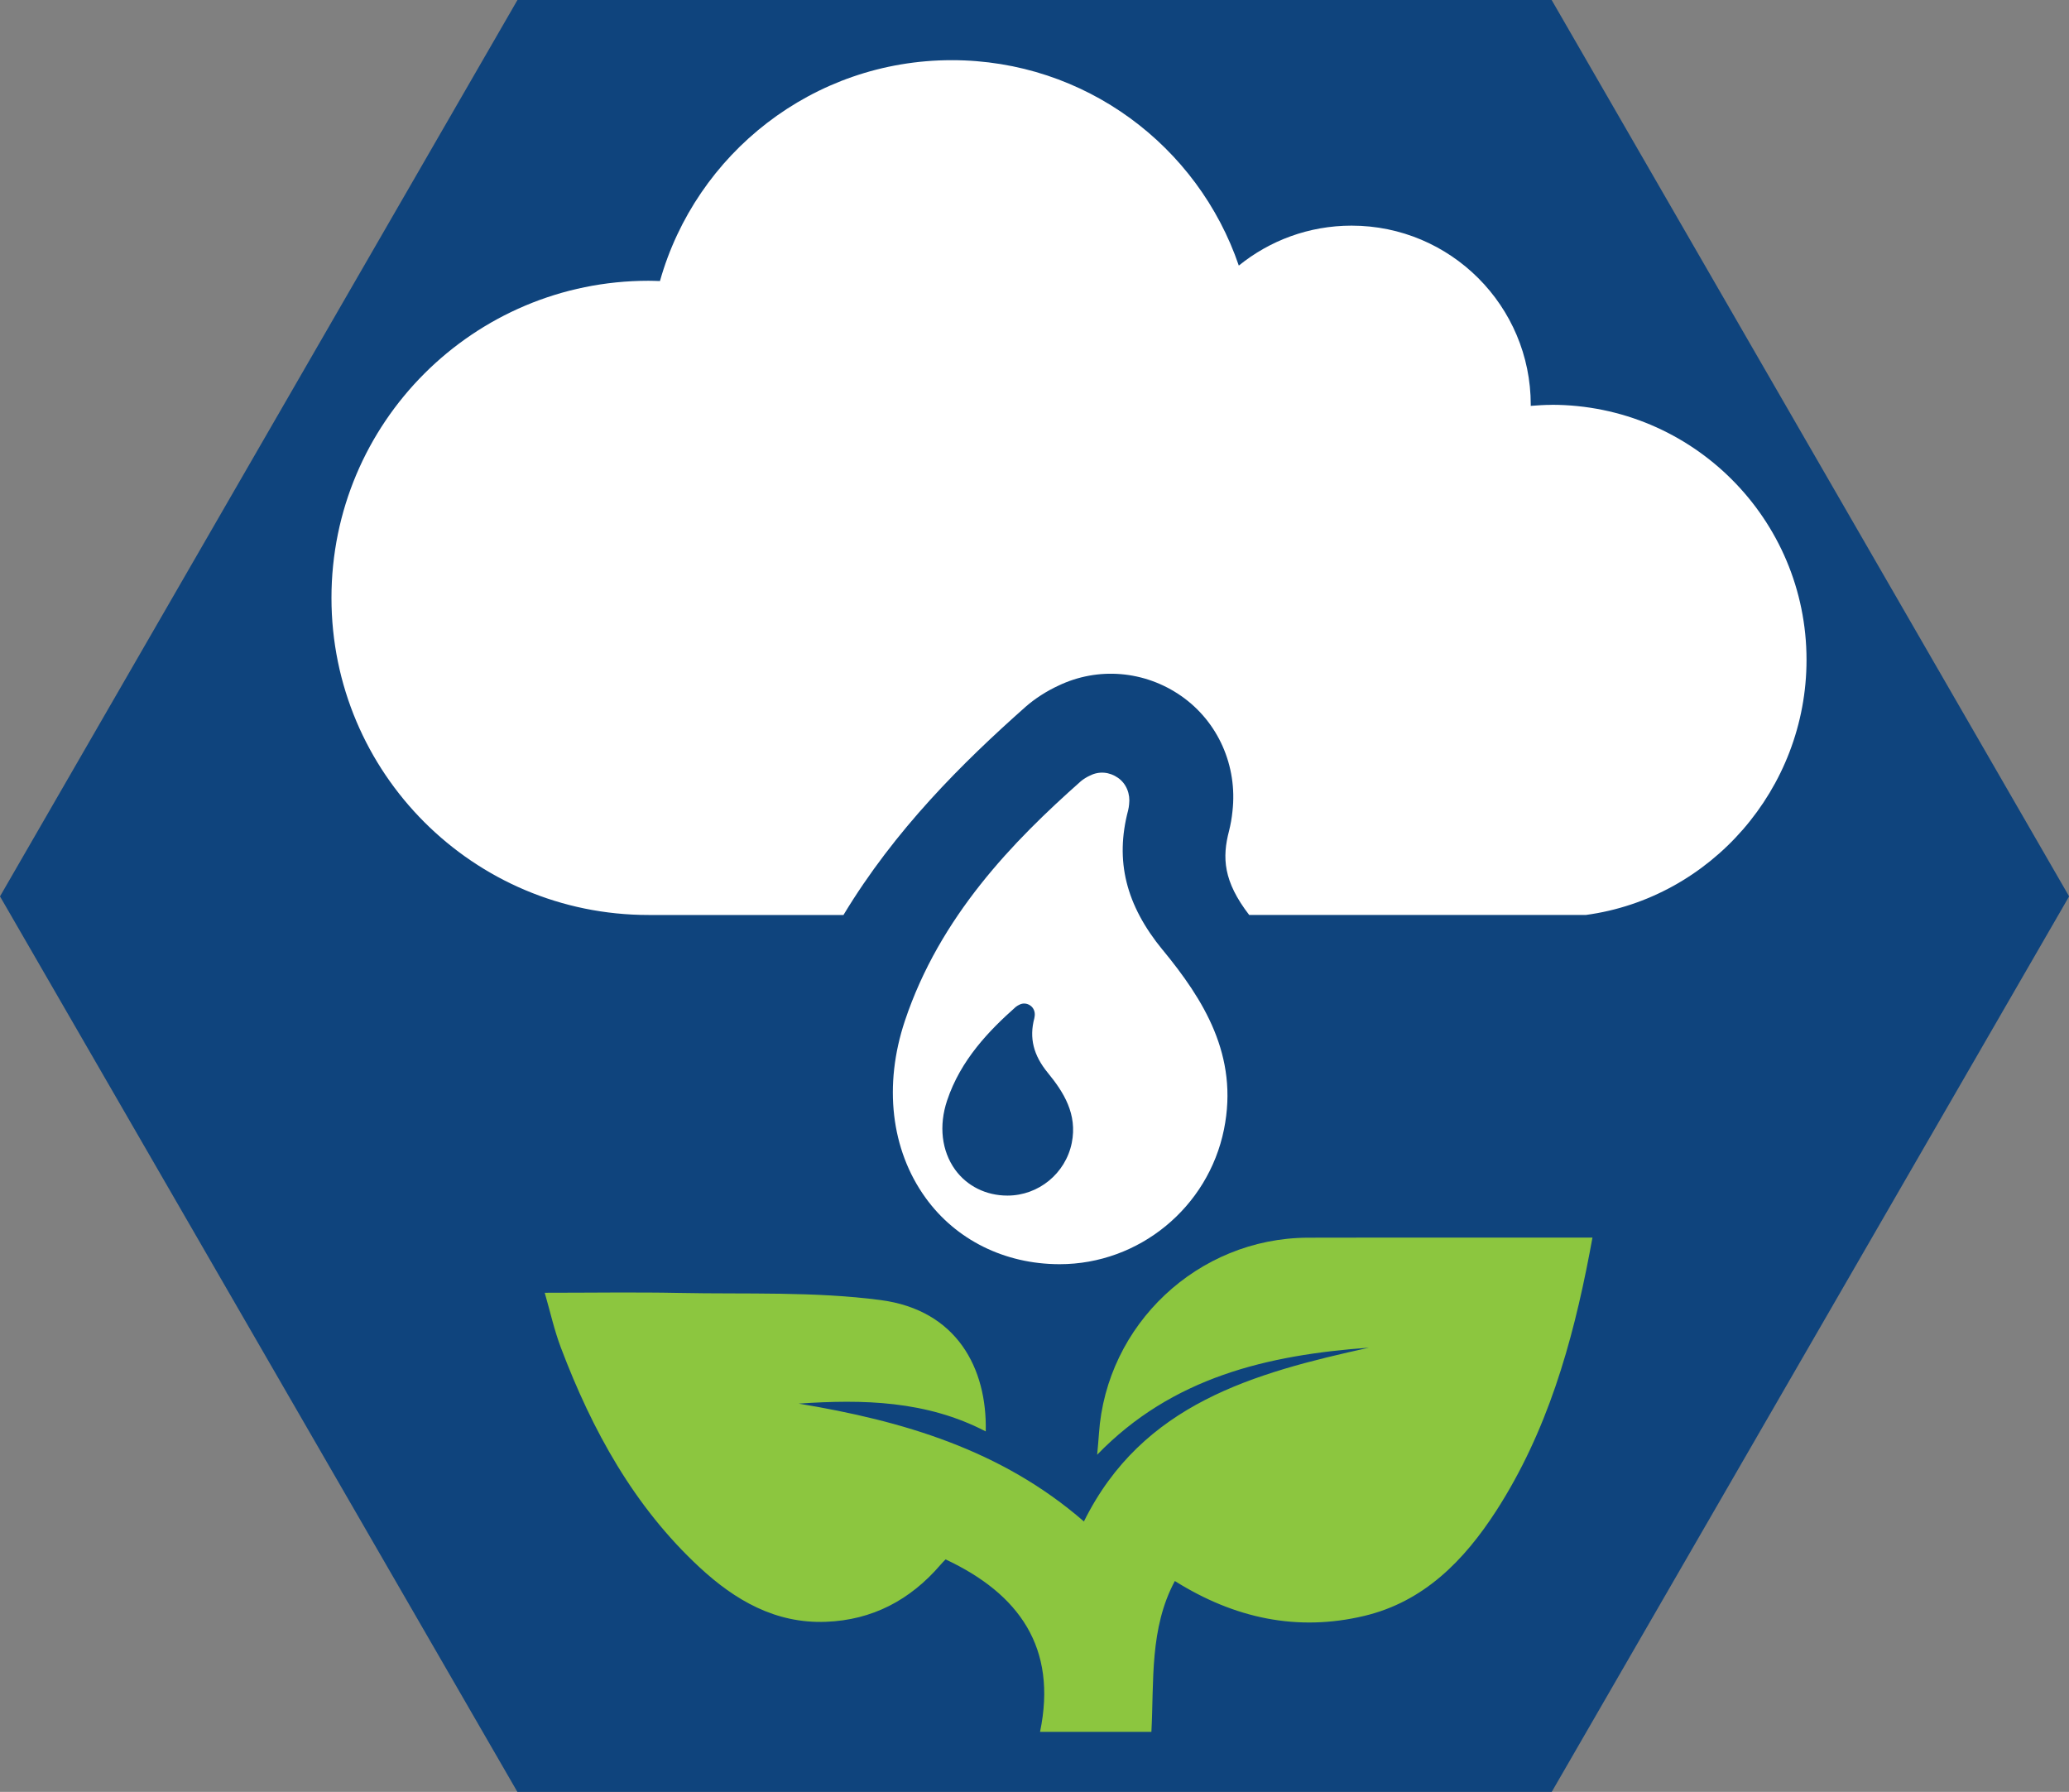 <?xml version="1.0" encoding="UTF-8" standalone="no"?>
<!-- Generator: Adobe Illustrator 26.3.1, SVG Export Plug-In . SVG Version: 6.00 Build 0)  -->

<svg
   version="1.1"
   id="Ebene_1"
   x="0px"
   y="0px"
   viewBox="0 0 323.456 280.1"
   xml:space="preserve"
   sodipodi:docname="favicon.svg"
   inkscape:version="1.2.1 (9c6d41e410, 2022-07-14, custom)"
   width="323.456"
   height="280.1"
   xmlns:inkscape="http://www.inkscape.org/namespaces/inkscape"
   xmlns:sodipodi="http://sodipodi.sourceforge.net/DTD/sodipodi-0.dtd"
   xmlns="http://www.w3.org/2000/svg"
   xmlns:svg="http://www.w3.org/2000/svg"><rect x="0" y="0" width="323.456" height="280.1" fill="#808080" stroke="none"/><defs
   id="defs13276"><g
     id="g44"><g
       id="glyph-0-0" /><g
       id="glyph-0-1"><path
         d="M 4.859,0 H 2.312 v -23.594 h 2.547 z m 0,0"
         id="path3" /></g><g
       id="glyph-0-2"><path
         d="m 8.094,-14.844 c -0.199,-0.039 -0.383,-0.066 -0.547,-0.078 -0.168,-0.02 -0.355,-0.031 -0.562,-0.031 -0.68,0 -1.234,0.219 -1.672,0.656 -0.43,0.43 -0.758,1.012 -0.984,1.75 V 0 H 1.844 V -17.531 H 4.25 L 4.297,-15.75 c 0.301,-0.645 0.68,-1.156 1.141,-1.531 0.469,-0.383 1.023,-0.578 1.672,-0.578 0.07,0 0.156,0.012 0.25,0.031 0.102,0.012 0.203,0.027 0.297,0.047 0.094,0.023 0.176,0.047 0.25,0.078 0.082,0.031 0.141,0.059 0.172,0.078 z m 0,0"
         id="path6" /></g><g
       id="glyph-0-3"><path
         d="m 4.516,0 h -2.469 v -17.531 h 2.469 z M 1.906,-22.188 c 0,-0.477 0.113,-0.883 0.344,-1.219 0.227,-0.344 0.578,-0.516 1.047,-0.516 0.469,0 0.82,0.172 1.062,0.516 0.238,0.344 0.359,0.75 0.359,1.219 0,0.492 -0.121,0.898 -0.359,1.219 -0.23,0.324 -0.586,0.484 -1.062,0.484 -0.469,0 -0.82,-0.16 -1.047,-0.484 -0.23,-0.32 -0.344,-0.727 -0.344,-1.219 z m 0,0"
         id="path9" /></g><g
       id="glyph-0-4"><path
         d="m 1.359,-9.562 c 0,-1.438 0.113,-2.676 0.344,-3.719 0.238,-1.051 0.578,-1.914 1.016,-2.594 0.438,-0.676 0.969,-1.176 1.594,-1.5 0.625,-0.32 1.32,-0.484 2.094,-0.484 0.812,0 1.5,0.199 2.062,0.594 0.57,0.387 1.055,0.949 1.453,1.688 l 0.125,-1.953 H 12.281 V 0.141 C 12.281,1.305 12.145,2.312 11.875,3.156 11.613,4.008 11.238,4.711 10.75,5.266 10.27,5.816 9.695,6.227 9.031,6.5 8.363,6.77 7.629,6.906 6.828,6.906 6.535,6.906 6.18,6.859 5.766,6.766 5.359,6.672 4.938,6.531 4.5,6.344 4.07,6.164 3.656,5.938 3.25,5.656 2.844,5.383 2.5,5.062 2.219,4.688 L 3.234,2.703 C 3.773,3.316 4.344,3.758 4.938,4.031 5.531,4.312 6.094,4.453 6.625,4.453 c 0.488,0 0.926,-0.074 1.312,-0.219 0.395,-0.148 0.727,-0.387 1,-0.719 0.281,-0.324 0.492,-0.75 0.641,-1.281 0.145,-0.531 0.219,-1.18 0.219,-1.938 v -2.031 C 9.41,-1.066 8.938,-0.555 8.375,-0.203 7.82,0.148 7.16,0.328 6.391,0.328 5.629,0.328 4.938,0.156 4.312,-0.188 3.695,-0.531 3.164,-1.039 2.719,-1.719 2.281,-2.395 1.941,-3.25 1.703,-4.281 1.473,-5.312 1.359,-6.523 1.359,-7.922 Z m 2.469,1.641 c 0,1.969 0.25,3.418 0.75,4.344 0.5,0.918 1.316,1.375 2.453,1.375 0.695,0 1.266,-0.203 1.703,-0.609 0.438,-0.414 0.789,-0.941 1.062,-1.578 v -8.766 c -0.273,-0.625 -0.633,-1.141 -1.078,-1.547 -0.438,-0.406 -0.992,-0.609 -1.656,-0.609 -1.148,0 -1.977,0.469 -2.484,1.406 -0.5,0.938 -0.75,2.387 -0.75,4.344 z m 0,0"
         id="path12" /></g><g
       id="glyph-0-5"><path
         d="M 9.641,0 C 9.555,-0.219 9.488,-0.492 9.438,-0.828 9.383,-1.172 9.344,-1.531 9.312,-1.906 9.133,-1.602 8.93,-1.316 8.703,-1.047 8.473,-0.773 8.219,-0.535 7.938,-0.328 7.656,-0.129 7.348,0.023 7.016,0.141 c -0.336,0.125 -0.688,0.188 -1.062,0.188 C 5.297,0.328 4.695,0.219 4.156,0 3.625,-0.219 3.164,-0.539 2.781,-0.969 2.395,-1.406 2.098,-1.938 1.891,-2.562 1.691,-3.195 1.594,-3.938 1.594,-4.781 c 0,-0.844 0.125,-1.617 0.375,-2.328 0.25,-0.719 0.617,-1.332 1.109,-1.844 0.5,-0.52 1.117,-0.926 1.859,-1.219 0.75,-0.301 1.617,-0.453 2.609,-0.453 h 1.719 V -12.5 c 0,-1.039 -0.203,-1.781 -0.609,-2.219 -0.398,-0.445 -1,-0.672 -1.812,-0.672 -0.406,0 -0.766,0.074 -1.078,0.219 -0.312,0.148 -0.578,0.344 -0.797,0.594 -0.211,0.242 -0.371,0.527 -0.484,0.859 -0.105,0.336 -0.156,0.684 -0.156,1.047 H 1.844 c 0,-0.625 0.117,-1.242 0.359,-1.859 0.238,-0.625 0.578,-1.18 1.016,-1.672 0.445,-0.5 0.988,-0.898 1.625,-1.203 0.633,-0.301 1.344,-0.453 2.125,-0.453 0.695,0 1.336,0.102 1.922,0.297 0.582,0.188 1.082,0.5 1.5,0.938 0.426,0.43 0.754,0.984 0.984,1.672 0.238,0.68 0.359,1.508 0.359,2.484 v 8.641 c 0,0.293 0.008,0.602 0.031,0.922 0.02,0.324 0.051,0.648 0.094,0.969 0.039,0.312 0.086,0.617 0.141,0.906 0.062,0.281 0.129,0.539 0.203,0.766 V 0 Z m -3.312,-2.281 c 0.352,0 0.68,-0.055 0.984,-0.172 0.312,-0.125 0.594,-0.281 0.844,-0.469 0.25,-0.188 0.469,-0.398 0.656,-0.641 0.195,-0.25 0.348,-0.504 0.453,-0.766 V -8.5 H 7.969 C 7.375,-8.5 6.836,-8.422 6.359,-8.266 5.879,-8.117 5.469,-7.898 5.125,-7.609 4.781,-7.328 4.516,-6.977 4.328,-6.562 4.148,-6.145 4.062,-5.664 4.062,-5.125 c 0,0.531 0.047,0.98 0.141,1.344 0.094,0.367 0.234,0.656 0.422,0.875 0.188,0.219 0.422,0.383 0.703,0.484 0.289,0.094 0.625,0.141 1,0.141 z m 0,0"
         id="path15" /></g><g
       id="glyph-0-6"><path
         d="m 5.094,-21.781 v 4.25 H 7.375 v 2.312 H 5.094 v 10.875 c 0,0.461 0.035,0.828 0.109,1.109 0.07,0.273 0.164,0.484 0.281,0.641 0.125,0.148 0.266,0.246 0.422,0.297 0.156,0.043 0.316,0.062 0.484,0.062 0.164,0 0.352,-0.02 0.562,-0.062 0.207,-0.051 0.352,-0.098 0.438,-0.141 L 7.359,0 C 7.191,0.062 6.969,0.129 6.688,0.203 6.414,0.285 6.066,0.328 5.641,0.328 5.234,0.328 4.848,0.25 4.484,0.094 4.117,-0.062 3.801,-0.32 3.531,-0.688 3.258,-1.062 3.039,-1.547 2.875,-2.141 2.707,-2.742 2.625,-3.484 2.625,-4.359 V -15.219 H 0.328 v -2.312 H 2.625 v -4.25 z m 0,0"
         id="path18" /></g><g
       id="glyph-0-7"><path
         d="m 1.328,-9.578 c 0,-1.375 0.148,-2.578 0.453,-3.609 0.301,-1.031 0.711,-1.891 1.234,-2.578 0.531,-0.688 1.148,-1.207 1.859,-1.562 0.707,-0.352 1.469,-0.531 2.281,-0.531 0.82,0 1.594,0.18 2.312,0.531 0.719,0.355 1.336,0.875 1.859,1.562 0.531,0.688 0.945,1.547 1.25,2.578 0.301,1.031 0.453,2.234 0.453,3.609 v 1.656 c 0,1.367 -0.152,2.562 -0.453,3.594 -0.305,1.031 -0.719,1.891 -1.25,2.578 -0.523,0.688 -1.137,1.211 -1.844,1.562 C 8.773,0.156 8.008,0.328 7.188,0.328 6.363,0.328 5.594,0.156 4.875,-0.188 4.164,-0.539 3.547,-1.062 3.016,-1.75 2.492,-2.438 2.082,-3.297 1.781,-4.328 1.477,-5.359 1.328,-6.555 1.328,-7.922 Z m 2.469,1.656 c 0,0.969 0.086,1.82 0.266,2.547 0.176,0.719 0.414,1.32 0.719,1.797 0.301,0.48 0.656,0.844 1.062,1.094 C 6.25,-2.242 6.695,-2.125 7.188,-2.125 c 2.25,0 3.375,-1.93 3.375,-5.797 v -1.656 c 0,-0.957 -0.09,-1.797 -0.266,-2.516 -0.168,-0.727 -0.406,-1.336 -0.719,-1.828 -0.305,-0.488 -0.664,-0.852 -1.078,-1.094 -0.406,-0.25 -0.855,-0.375 -1.344,-0.375 -0.469,0 -0.914,0.125 -1.328,0.375 -0.406,0.242 -0.762,0.605 -1.062,1.094 -0.293,0.492 -0.527,1.102 -0.703,1.828 -0.18,0.719 -0.266,1.559 -0.266,2.516 z m 0,0"
         id="path21" /></g><g
       id="glyph-0-8"><path
         d="m 4.188,-17.531 0.062,1.891 c 0.457,-0.695 0.992,-1.238 1.609,-1.625 0.625,-0.395 1.312,-0.594 2.062,-0.594 0.625,0 1.188,0.121 1.688,0.359 0.5,0.23 0.926,0.602 1.281,1.109 0.352,0.512 0.625,1.172 0.812,1.984 C 11.898,-13.602 12,-12.629 12,-11.484 V 0 H 9.531 v -11.516 c 0,-1.375 -0.199,-2.348 -0.594,-2.922 -0.398,-0.582 -0.992,-0.875 -1.781,-0.875 -0.617,0 -1.168,0.242 -1.656,0.719 -0.492,0.469 -0.883,1.09 -1.172,1.859 V 0 H 1.844 v -17.531 z m 0,0"
         id="path24" /></g><g
       id="glyph-0-9" /><g
       id="glyph-1-0" /><g
       id="glyph-1-1"><path
         d="m 20.047,-10.203 c -0.137,3.492 -0.984,6.137 -2.547,7.938 -1.562,1.793 -3.766,2.688 -6.609,2.688 -1.461,0 -2.766,-0.281 -3.922,-0.844 -1.148,-0.562 -2.117,-1.395 -2.906,-2.5 -0.781,-1.102 -1.383,-2.473 -1.797,-4.109 -0.418,-1.633 -0.625,-3.52 -0.625,-5.656 v -5.219 c 0,-2.125 0.211,-4.004 0.641,-5.641 0.426,-1.645 1.047,-3.02 1.859,-4.125 0.812,-1.113 1.789,-1.953 2.938,-2.516 1.156,-0.57 2.453,-0.859 3.891,-0.859 2.875,0 5.062,0.934 6.562,2.797 1.5,1.867 2.348,4.543 2.547,8.031 H 14.719 c -0.023,-1.094 -0.105,-2.004 -0.25,-2.734 -0.137,-0.738 -0.352,-1.328 -0.641,-1.766 -0.281,-0.438 -0.656,-0.742 -1.125,-0.922 -0.469,-0.188 -1.047,-0.281 -1.734,-0.281 -0.719,0 -1.328,0.141 -1.828,0.422 -0.5,0.281 -0.914,0.734 -1.234,1.359 -0.312,0.625 -0.547,1.449 -0.703,2.469 -0.148,1.012 -0.219,2.258 -0.219,3.734 v 5.25 c 0,1.438 0.062,2.664 0.188,3.672 0.125,1 0.336,1.824 0.641,2.469 0.301,0.637 0.695,1.102 1.188,1.391 0.5,0.293 1.129,0.438 1.891,0.438 0.656,0 1.219,-0.078 1.688,-0.234 0.469,-0.164 0.852,-0.453 1.156,-0.859 0.301,-0.406 0.531,-0.961 0.688,-1.672 0.156,-0.719 0.25,-1.625 0.281,-2.719 z m 0,0"
         id="path29" /></g><g
       id="glyph-1-2"><path
         d="m 7.469,-5.125 h 9.359 V 0 H 2.125 v -30.625 h 5.344 z m 0,0"
         id="path32" /></g><g
       id="glyph-1-3"><path
         d="m 20.734,-12.562 c 0,2.148 -0.23,4.039 -0.688,5.672 -0.461,1.625 -1.105,2.98 -1.938,4.062 -0.824,1.074 -1.824,1.887 -3,2.438 -1.168,0.539 -2.461,0.812 -3.875,0.812 -1.418,0 -2.715,-0.273 -3.891,-0.812 -1.168,-0.551 -2.172,-1.363 -3.016,-2.438 -0.844,-1.082 -1.5,-2.438 -1.969,-4.062 -0.461,-1.633 -0.688,-3.523 -0.688,-5.672 v -5.078 c 0,-2.207 0.227,-4.148 0.688,-5.828 0.457,-1.676 1.102,-3.07 1.938,-4.188 0.844,-1.125 1.848,-1.969 3.016,-2.531 1.176,-0.57 2.473,-0.859 3.891,-0.859 1.414,0 2.707,0.289 3.875,0.859 1.164,0.562 2.172,1.406 3.016,2.531 0.844,1.117 1.492,2.512 1.953,4.188 0.457,1.68 0.688,3.621 0.688,5.828 z M 15.375,-17.688 c 0,-1.457 -0.094,-2.703 -0.281,-3.734 -0.18,-1.031 -0.445,-1.875 -0.797,-2.531 -0.344,-0.664 -0.777,-1.148 -1.297,-1.453 -0.523,-0.312 -1.121,-0.469 -1.797,-0.469 -0.688,0 -1.293,0.156 -1.812,0.469 -0.523,0.305 -0.961,0.789 -1.312,1.453 -0.355,0.656 -0.621,1.5 -0.797,2.531 -0.18,1.031 -0.266,2.277 -0.266,3.734 v 5.125 c 0,1.398 0.086,2.59 0.266,3.578 0.176,0.98 0.441,1.789 0.797,2.422 0.363,0.637 0.805,1.102 1.328,1.391 0.531,0.293 1.141,0.438 1.828,0.438 0.676,0 1.27,-0.145 1.781,-0.438 0.52,-0.289 0.957,-0.754 1.312,-1.391 0.352,-0.633 0.613,-1.441 0.781,-2.422 C 15.285,-9.973 15.375,-11.164 15.375,-12.562 Z m 0,0"
         id="path35" /></g><g
       id="glyph-1-4"><path
         d="m 19.312,-30.625 v 21.031 c 0,1.781 -0.215,3.305 -0.641,4.562 -0.43,1.262 -1.027,2.297 -1.797,3.109 -0.773,0.805 -1.688,1.398 -2.75,1.781 -1.062,0.375 -2.227,0.562 -3.484,0.562 -1.281,0 -2.461,-0.188 -3.531,-0.562 C 6.035,-0.523 5.113,-1.117 4.344,-1.922 3.582,-2.734 2.984,-3.77 2.547,-5.031 2.117,-6.289 1.906,-7.812 1.906,-9.594 V -30.625 h 5.375 v 21.031 c 0,1.012 0.07,1.836 0.219,2.469 0.145,0.625 0.359,1.121 0.641,1.484 0.289,0.355 0.645,0.602 1.062,0.734 0.414,0.125 0.895,0.188 1.438,0.188 0.539,0 1.02,-0.062 1.438,-0.188 C 12.492,-5.039 12.844,-5.285 13.125,-5.641 13.406,-6.004 13.617,-6.5 13.766,-7.125 c 0.145,-0.633 0.219,-1.457 0.219,-2.469 V -30.625 Z m 0,0"
         id="path38" /></g><g
       id="glyph-1-5"><path
         d="m 2.125,0 v -30.625 h 6.984 c 1.531,0 2.922,0.293 4.172,0.875 1.25,0.586 2.316,1.43 3.203,2.531 0.895,1.094 1.586,2.445 2.078,4.047 0.488,1.605 0.734,3.438 0.734,5.5 v 4.75 c 0,2.062 -0.246,3.898 -0.734,5.5 -0.48,1.594 -1.168,2.945 -2.062,4.047 -0.898,1.105 -1.977,1.945 -3.234,2.516 C 12.016,-0.285 10.613,0 9.062,0 Z M 7.469,-25.469 V -5.125 H 9.062 c 0.945,0 1.734,-0.145 2.359,-0.438 0.625,-0.289 1.125,-0.75 1.5,-1.375 0.375,-0.633 0.641,-1.441 0.797,-2.422 0.164,-0.977 0.25,-2.164 0.25,-3.562 v -4.781 c 0,-1.406 -0.086,-2.598 -0.25,-3.578 -0.156,-0.988 -0.422,-1.789 -0.797,-2.406 -0.375,-0.613 -0.875,-1.062 -1.5,-1.344 -0.617,-0.289 -1.387,-0.438 -2.312,-0.438 z m 0,0"
         id="path41" /></g></g></defs><sodipodi:namedview
   id="namedview13274"
   pagecolor="#505050"
   bordercolor="#eeeeee"
   borderopacity="1"
   inkscape:showpageshadow="0"
   inkscape:pageopacity="0"
   inkscape:pagecheckerboard="0"
   inkscape:deskcolor="#505050"
   showgrid="false"
   inkscape:zoom="2.3545284"
   inkscape:cx="131.66119"
   inkscape:cy="119.13214"
   inkscape:window-width="1920"
   inkscape:window-height="1122"
   inkscape:window-x="0"
   inkscape:window-y="156"
   inkscape:window-maximized="1"
   inkscape:current-layer="Ebene_1" />
<style
   type="text/css"
   id="style2">
	.st0{fill:#0F447D;}
	.st1{clip-path:url(#SVGID_00000037652029832259443550000008701194414835762610_);}
	.st2{fill:url(#SVGID_00000147929195311593542060000007629665338770300552_);}
	.st3{opacity:0.5;}
	.st4{fill:#79CAE1;}
	.st5{opacity:0.8;}
	.st6{opacity:0.2;}
	.st7{opacity:0.2;fill:#298435;}
	.st8{opacity:0.3;fill:#27818B;}
	.st9{opacity:0.5;fill:#27818B;}
	.st10{opacity:0.8;fill:#27818B;}
	.st11{opacity:0.9;fill:#27818B;}
	.st12{fill:url(#SVGID_00000127021532377127298410000009964936434320705447_);}
	.st13{opacity:0.5;fill:url(#SVGID_00000021087737940100688270000003711120440849370300_);}
	.st14{opacity:0.5;fill:url(#SVGID_00000158019612271333676130000001118336982154829968_);}
	.st15{opacity:0.5;fill:url(#SVGID_00000025415720725211550730000016524450688086316989_);}
	.st16{opacity:0.5;fill:url(#SVGID_00000117636474463243495950000015208288730261670322_);}
	.st17{opacity:0.5;fill:url(#SVGID_00000085251726880424031430000004330405710097027504_);}
	.st18{fill:url(#SVGID_00000160899716434369708230000014551495222423977631_);}
	.st19{fill:url(#SVGID_00000172410774862683735190000009096415735829429177_);}
	.st20{fill:url(#SVGID_00000000923399503163881300000010344828760972043936_);}
	.st21{fill:url(#SVGID_00000017478859952731757670000008871459873026247296_);}
	.st22{fill:url(#SVGID_00000129172242124247539900000016147294644471859110_);}
	.st23{fill:url(#SVGID_00000136383589157902526510000011732222669353196722_);}
	.st24{fill:url(#SVGID_00000155856657370834178710000014511402624651156125_);}
	.st25{fill:url(#SVGID_00000046319388405344495890000012476396613730586017_);}
	.st26{fill:url(#SVGID_00000109747423775191666860000004891325298462570368_);}
	.st27{fill:url(#SVGID_00000072996632336845548410000003314458533285256119_);}
	.st28{opacity:0.8;fill:url(#SVGID_00000037656776215958959220000013143130242082080428_);}
	.st29{opacity:0.8;fill:url(#SVGID_00000022531549748671269180000015226962910292400821_);}
	.st30{opacity:0.8;fill:url(#SVGID_00000101104481981789428580000018197400704939478407_);}
	.st31{opacity:0.8;fill:url(#SVGID_00000088815898327257681570000015547412683970269606_);}
	.st32{opacity:0.5;fill:url(#SVGID_00000096755994005164997020000015144638439198752160_);}
	.st33{opacity:0.5;fill:url(#SVGID_00000141428837573811301270000006537249042142938292_);}
	.st34{opacity:0.5;fill:url(#SVGID_00000101095660910402668910000013828568012404935083_);}
	.st35{fill:url(#SVGID_00000060739111318565227480000012367945854937532825_);}
	.st36{fill:url(#SVGID_00000060008198795934188030000015861855092713927322_);}
	.st37{fill:url(#SVGID_00000010269952597123588050000018134610824202033296_);}
	.st38{fill:url(#SVGID_00000134971018207535359110000003224891791644664767_);}
	.st39{fill:url(#SVGID_00000040566487096430317150000007248915760021962914_);}
	.st40{fill:url(#SVGID_00000048492976109990753860000006267435422211306921_);}
	.st41{fill:url(#SVGID_00000114770168490862099860000017281972805884931225_);}
	.st42{fill:url(#SVGID_00000160901627504518243760000000444346837731993500_);}
	.st43{fill:url(#SVGID_00000069370154133903245260000013401651681701508030_);}
	.st44{fill:url(#SVGID_00000082343499437142966210000013560883265031697822_);}
	.st45{fill:url(#SVGID_00000077300472360385836660000005103130184572364179_);}
	.st46{fill:url(#SVGID_00000150080305355009779450000009877700998799300485_);}
	.st47{fill:url(#SVGID_00000119083445130593501150000001832038372752604291_);}
	.st48{fill:url(#SVGID_00000088851334114144416060000010650561532989303973_);}
	.st49{fill:url(#SVGID_00000147219618074401092000000004424984286197494436_);}
	.st50{fill:url(#SVGID_00000019655168340355960500000016707308437697600402_);}
	.st51{fill:url(#SVGID_00000147932620991595304770000000801971007321194934_);}
	.st52{fill:url(#SVGID_00000035514105517253802110000017874563182932096662_);}
	.st53{fill:url(#SVGID_00000150787044806099049650000015922602858136950698_);}
	.st54{fill:url(#SVGID_00000020387132340146353420000012557306604428073895_);}
	.st55{fill:url(#SVGID_00000034799326076276705750000003103865323181067440_);}
	.st56{fill:url(#SVGID_00000129172042084315930020000001515633197193148847_);}
	.st57{fill:url(#SVGID_00000183222042535371613910000011780329170555365025_);}
	.st58{fill:url(#SVGID_00000160181250077642665830000006330057711013312661_);}
	.st59{fill:url(#SVGID_00000027575789040926234730000003946263343154040462_);}
	.st60{opacity:0.8;fill:url(#SVGID_00000136392500463654240850000008278601480640688801_);}
	.st61{opacity:0.9;fill:url(#SVGID_00000088116747811190823060000015584520476544293005_);}
	.st62{opacity:0.8;fill:url(#SVGID_00000048483228750734408610000001684380988002004618_);}
	.st63{opacity:0.8;fill:url(#SVGID_00000042725995481686717540000003288461600716477622_);}
	.st64{opacity:0.8;fill:url(#SVGID_00000055692769274216691990000003874419390317622148_);}
	.st65{opacity:0.8;fill:url(#SVGID_00000142144099609781383980000001454482518811345047_);}
	.st66{opacity:0.8;fill:url(#SVGID_00000175287548166562133050000011066879138605551287_);}
	.st67{opacity:0.8;fill:url(#SVGID_00000109026258177668226210000016638277191182386849_);}
	.st68{opacity:0.8;fill:url(#SVGID_00000003785672713681960490000010398432402788940704_);}
	.st69{opacity:0.8;fill:url(#SVGID_00000085942445436139700090000003615670424761862579_);}
	.st70{opacity:0.8;fill:url(#SVGID_00000168835299584735186160000001151410601682862471_);}
	.st71{opacity:0.8;fill:url(#SVGID_00000047771865014181028270000017237534367777703355_);}
	.st72{fill:none;}
	.st73{fill:#93D2E6;}
	.st74{fill:url(#SVGID_00000009573420701827438580000005241198393824830381_);}
	.st75{fill:url(#SVGID_00000019671242961544680190000016035135020153599374_);}
	.st76{fill:url(#SVGID_00000057116776343429209010000016697606447381222580_);}
	.st77{opacity:0.8;fill:url(#SVGID_00000148625431826060230980000012078709071690250675_);}
	.st78{opacity:0.8;fill:url(#SVGID_00000005975438190606423690000006867432191267702425_);}
	.st79{fill:url(#SVGID_00000150082291648911455030000004025053169025368198_);}
	.st80{fill:url(#SVGID_00000005977302443345753070000012506878470101600130_);}
	.st81{fill:url(#SVGID_00000102522439018417835240000007789906900516306592_);}
	.st82{opacity:0.5;fill:url(#SVGID_00000093888788942828580970000000586935797766733225_);}
	.st83{opacity:0.5;fill:url(#SVGID_00000047779636397998161080000016823288127209400994_);}
	.st84{opacity:0.5;fill:url(#SVGID_00000070808888600103145030000000679444644918281904_);}
	.st85{opacity:0.5;fill:url(#SVGID_00000137817952880545118990000014817039047226336419_);}
	.st86{opacity:0.5;fill:url(#SVGID_00000148622477545061581020000011473629091364062357_);}
	.st87{fill:url(#SVGID_00000089548982751984133450000013047379758491678339_);}
	.st88{fill:url(#SVGID_00000126283462188316616340000014696694162308764606_);}
	.st89{fill:url(#SVGID_00000180339438856939971260000012961908324300672899_);}
	.st90{fill:url(#SVGID_00000041253665707261694290000015226148065009733307_);}
	.st91{fill:url(#SVGID_00000046338796184306351280000012402543113668245138_);}
	.st92{fill:url(#SVGID_00000013888509070984986830000003603581422346372520_);}
	.st93{fill:url(#SVGID_00000030467311569647261500000008803628428833631917_);}
	.st94{fill:url(#SVGID_00000119833608219511810040000007263311992525452958_);}
	.st95{fill:url(#SVGID_00000020357536933088440440000004674893642594136484_);}
	.st96{fill:url(#SVGID_00000171700984567472617350000006534479285550348989_);}
	.st97{opacity:0.8;fill:url(#SVGID_00000142870762730406393820000015125816213667187102_);}
	.st98{opacity:0.8;fill:url(#SVGID_00000034058680805687364010000006772410297101551287_);}
	.st99{opacity:0.8;fill:url(#SVGID_00000149362801462815316800000010056728023845173921_);}
	.st100{opacity:0.8;fill:url(#SVGID_00000118382328310931746660000010199389480698644154_);}
	.st101{opacity:0.5;fill:url(#SVGID_00000010286951322554886170000005095792872314857880_);}
	.st102{opacity:0.5;fill:url(#SVGID_00000098929553898185657470000010931202397507917464_);}
	.st103{opacity:0.5;fill:url(#SVGID_00000062163953033526139900000013536304128967225767_);}
	.st104{fill:url(#SVGID_00000142175893749897575630000004762589915942561693_);}
	.st105{fill:url(#SVGID_00000156563043901686397190000016443747744330153602_);}
	.st106{fill:url(#SVGID_00000007426258281403030190000007489707063216411523_);}
	.st107{fill:url(#SVGID_00000067195253168556680910000014507884349051071616_);}
	.st108{fill:url(#SVGID_00000045621243049565753630000015130786355458802578_);}
	.st109{fill:url(#SVGID_00000132778304470970199290000001164731258570648963_);}
	.st110{fill:url(#SVGID_00000004510627408851124810000013187162859720091274_);}
	.st111{fill:url(#SVGID_00000091694949340419062070000017670937590204430238_);}
	.st112{fill:url(#SVGID_00000026151920968229969450000011294164575065302440_);}
	.st113{fill:url(#SVGID_00000103249475777425629560000005790393440030637749_);}
	.st114{fill:url(#SVGID_00000161610434293744404400000004801063708716587446_);}
	.st115{fill:url(#SVGID_00000052794257475251303310000005566983927883478954_);}
	.st116{fill:url(#SVGID_00000142858729551698978510000002681217809962579854_);}
	.st117{fill:url(#SVGID_00000088126370310848143570000002415682564971552902_);}
	.st118{fill:url(#SVGID_00000054988271449777436320000018421889917991248271_);}
	.st119{fill:url(#SVGID_00000116951059128571640340000004922425900830126990_);}
	.st120{fill:url(#SVGID_00000163073622373626554970000004906166289860240517_);}
	.st121{fill:url(#SVGID_00000046307713152441491690000014725759822740248988_);}
	.st122{fill:url(#SVGID_00000050648274657568798170000006179947007622226606_);}
	.st123{fill:url(#SVGID_00000120526515176033243650000000787464223087389357_);}
	.st124{fill:url(#SVGID_00000145761121676604000300000017423775478476565415_);}
	.st125{fill:url(#SVGID_00000056412930832615871940000008197077788326479495_);}
	.st126{fill:url(#SVGID_00000183234494678524624700000018292722477714898071_);}
	.st127{fill:url(#SVGID_00000140709792557857737510000018119899952990688443_);}
	.st128{fill:url(#SVGID_00000159428880149469768350000009080594127898479756_);}
	.st129{opacity:0.8;fill:url(#SVGID_00000123431368999675336640000004796503218314488995_);}
	.st130{opacity:0.9;fill:url(#SVGID_00000020360010163985151770000015773868927490275516_);}
	.st131{opacity:0.8;fill:url(#SVGID_00000035520052593120688970000005402517350255717289_);}
	.st132{opacity:0.8;fill:url(#SVGID_00000170262220474870628060000010022157838174089885_);}
	.st133{opacity:0.8;fill:url(#SVGID_00000175299383388217557700000001393896189786632325_);}
	.st134{opacity:0.8;fill:url(#SVGID_00000013906789298485770210000017581920719869535141_);}
	.st135{opacity:0.8;fill:url(#SVGID_00000114049090392037627780000015473315218917699729_);}
	.st136{opacity:0.8;fill:url(#SVGID_00000148629512460940421290000007096728258727928757_);}
	.st137{opacity:0.8;fill:url(#SVGID_00000054957330764088842590000016982830214852228027_);}
	.st138{opacity:0.8;fill:url(#SVGID_00000008855808215033694070000006777265660800401052_);}
	.st139{opacity:0.8;fill:url(#SVGID_00000033365989061704604490000016915451322728881804_);}
	.st140{opacity:0.8;fill:url(#SVGID_00000009573279158846905160000011264322457140651417_);}
	.st141{fill:url(#SVGID_00000036957040905331257080000008382680619372377504_);}
	.st142{fill:url(#SVGID_00000030457606226074116660000001594945552863727232_);}
	.st143{fill:url(#SVGID_00000115508695899096709460000006800866430769692297_);}
	.st144{opacity:0.8;fill:url(#SVGID_00000069357600537401777750000010672645073533932221_);}
	.st145{opacity:0.8;fill:url(#SVGID_00000168115631322515122100000016268807245433233026_);}
	.st146{fill:url(#SVGID_00000077320833803947265300000009393535914316203191_);}
	.st147{fill:url(#SVGID_00000111192805747911412190000017653259453245534607_);}
	.st148{fill:url(#SVGID_00000094580883392285819740000002916759617168372913_);}
	.st149{opacity:0.5;fill:url(#SVGID_00000160157943186984704960000003928115025074667434_);}
	.st150{opacity:0.5;fill:url(#SVGID_00000077292399110133762160000002302068824163462823_);}
	.st151{opacity:0.5;fill:url(#SVGID_00000075160543339599312710000000602525527868403122_);}
	.st152{opacity:0.5;fill:url(#SVGID_00000043439568372078199620000013799318257702387084_);}
	.st153{opacity:0.5;fill:url(#SVGID_00000080914824628177683040000013329793290377997240_);}
	.st154{fill:url(#SVGID_00000080189962300908650500000014241202906661124507_);}
	.st155{fill:url(#SVGID_00000116914945497380107600000010003329408983901831_);}
	.st156{fill:url(#SVGID_00000125566461933747187270000014697358720977482651_);}
	.st157{fill:url(#SVGID_00000017490795913472079660000014774723376870783165_);}
	.st158{fill:url(#SVGID_00000090988709982650922980000004409001723208746426_);}
	.st159{fill:url(#SVGID_00000170988972450824058160000011628552683465306271_);}
	.st160{fill:url(#SVGID_00000106133516218745729780000000821208757239108530_);}
	.st161{fill:url(#SVGID_00000086686634423551256840000000347498501055484576_);}
	.st162{fill:url(#SVGID_00000043431181849464621400000012405585628258226362_);}
	.st163{fill:url(#SVGID_00000153680287155585178330000013018935875938503058_);}
	.st164{opacity:0.8;fill:url(#SVGID_00000183215658304753570870000012180714149735432085_);}
	.st165{opacity:0.8;fill:url(#SVGID_00000163062050721303452310000015444408315161025410_);}
	.st166{opacity:0.8;fill:url(#SVGID_00000116223425972968997210000009312321635729484429_);}
	.st167{opacity:0.8;fill:url(#SVGID_00000102537175907377387780000005605780934870180268_);}
	.st168{opacity:0.5;fill:url(#SVGID_00000106138801550418226330000013679478960649698727_);}
	.st169{opacity:0.5;fill:url(#SVGID_00000062899000473707264310000006134549373539759545_);}
	.st170{opacity:0.5;fill:url(#SVGID_00000132799163224023805390000008079156131452280491_);}
	.st171{fill:url(#SVGID_00000086654360575929167590000011137009432627060394_);}
	.st172{fill:url(#SVGID_00000018202961156955875290000013046874448848637319_);}
	.st173{fill:url(#SVGID_00000004521688493925876140000015328025922071732925_);}
	.st174{fill:url(#SVGID_00000093864774824176040430000003640913310175054242_);}
	.st175{fill:url(#SVGID_00000044135631760704674350000005918246512887093677_);}
	.st176{fill:url(#SVGID_00000151531403589985061090000009717595743238071707_);}
	.st177{fill:url(#SVGID_00000118385698106683516800000004679472737598104710_);}
	.st178{fill:url(#SVGID_00000173857240409683776420000005186771684146559380_);}
	.st179{fill:url(#SVGID_00000140717087674242490190000006748158977360444591_);}
	.st180{fill:url(#SVGID_00000070118820271265100940000017658549127635952547_);}
	.st181{fill:url(#SVGID_00000129904575883185998200000016992876523991102647_);}
	.st182{fill:url(#SVGID_00000042733480979758157120000013279499683325079702_);}
	.st183{fill:url(#SVGID_00000039124312240094752160000016951147953441341600_);}
	.st184{fill:url(#SVGID_00000099630067748440052020000011967034989165146045_);}
	.st185{fill:url(#SVGID_00000111153491833218608630000003584847723714792084_);}
	.st186{fill:url(#SVGID_00000000930086055877487030000017180807380175582096_);}
	.st187{fill:url(#SVGID_00000087414552141576648190000005709384595601921687_);}
	.st188{fill:url(#SVGID_00000011738818765772093500000007366346706870568322_);}
	.st189{fill:url(#SVGID_00000090980855248886609790000004523886446696657301_);}
	.st190{fill:url(#SVGID_00000051346300808406519540000008106207328084039580_);}
	.st191{fill:url(#SVGID_00000047772730711988630610000015861612437547705762_);}
	.st192{fill:url(#SVGID_00000175310906822190638210000008567775084736996541_);}
	.st193{fill:url(#SVGID_00000062877880196806593160000001211694371245092003_);}
	.st194{fill:url(#SVGID_00000024716285400242933610000009562440271302092471_);}
	.st195{fill:url(#SVGID_00000041261867437619876960000005926130536449904316_);}
	.st196{opacity:0.8;fill:url(#SVGID_00000035522610347488059030000007384742656917420185_);}
	.st197{opacity:0.9;fill:url(#SVGID_00000157300500594639518500000012929228795016610464_);}
	.st198{opacity:0.8;fill:url(#SVGID_00000103963678155692372690000012841712180290233482_);}
	.st199{opacity:0.8;fill:url(#SVGID_00000022562060387228571730000002090438024123658424_);}
	.st200{opacity:0.8;fill:url(#SVGID_00000065074441578200601500000002150846812681167250_);}
	.st201{opacity:0.8;fill:url(#SVGID_00000177454075095152855020000016480872614610496914_);}
	.st202{opacity:0.8;fill:url(#SVGID_00000150068203858565072620000010645284618050448780_);}
	.st203{opacity:0.8;fill:url(#SVGID_00000178176809677973840920000006669602510441595557_);}
	.st204{opacity:0.8;fill:url(#SVGID_00000086694026634111169100000014155712515416772529_);}
	.st205{opacity:0.8;fill:url(#SVGID_00000170964188205131871880000004325911709088505279_);}
	.st206{opacity:0.8;fill:url(#SVGID_00000127766806260535684000000008389317589759976577_);}
	.st207{opacity:0.8;fill:url(#SVGID_00000141421513132078578160000004610299635730770834_);}
	.st208{fill:url(#SVGID_00000126309123949041686380000013317685557648018316_);}
	.st209{fill:url(#SVGID_00000064331814913558188840000012446483174645329325_);}
	.st210{fill:url(#SVGID_00000142154282005543017390000006933651846608461457_);}
	.st211{opacity:0.8;fill:url(#SVGID_00000066500604775241965670000011240986958226360975_);}
	.st212{opacity:0.8;fill:url(#SVGID_00000160168332194450576580000015138174705230875582_);}
	.st213{fill:url(#SVGID_00000173857936023775390580000010037561275659661194_);}
	.st214{clip-path:url(#SVGID_00000008125930424160444900000004838990253221278345_);}
	.st215{opacity:0.2;fill:#79CAE1;}
	.st216{opacity:0.25;fill:#79CAE1;}
	.st217{opacity:0.15;fill:#79CAE1;}
	.st218{opacity:0.3;fill:#79CAE1;}
	.st219{opacity:0.1;fill:#79CAE1;}
	.st220{opacity:5.000000e-02;fill:#79CAE1;}
	.st221{opacity:0.25;fill:#27818B;}
	.st222{opacity:0.2;fill:#27818B;}
	.st223{opacity:0.15;fill:#27818B;}
	.st224{opacity:0.2;fill:#93D2E6;}
	.st225{clip-path:url(#SVGID_00000044145180669599692060000013065782893505535877_);}
	.st226{clip-path:url(#SVGID_00000044145180669599692060000013065782893505535877_);fill:#010101;}
	.st227{clip-path:url(#SVGID_00000044145180669599692060000013065782893505535877_);fill:#010102;}
	.st228{clip-path:url(#SVGID_00000044145180669599692060000013065782893505535877_);fill:#010202;}
	.st229{clip-path:url(#SVGID_00000044145180669599692060000013065782893505535877_);fill:#020203;}
	.st230{clip-path:url(#SVGID_00000044145180669599692060000013065782893505535877_);fill:#020304;}
	.st231{clip-path:url(#SVGID_00000044145180669599692060000013065782893505535877_);fill:#020404;}
	.st232{clip-path:url(#SVGID_00000044145180669599692060000013065782893505535877_);fill:#030405;}
	.st233{clip-path:url(#SVGID_00000044145180669599692060000013065782893505535877_);fill:#030506;}
	.st234{clip-path:url(#SVGID_00000044145180669599692060000013065782893505535877_);fill:#040607;}
	.st235{clip-path:url(#SVGID_00000044145180669599692060000013065782893505535877_);fill:#040608;}
	.st236{clip-path:url(#SVGID_00000044145180669599692060000013065782893505535877_);fill:#040708;}
	.st237{clip-path:url(#SVGID_00000044145180669599692060000013065782893505535877_);fill:#040709;}
	.st238{clip-path:url(#SVGID_00000044145180669599692060000013065782893505535877_);fill:#05080A;}
	.st239{clip-path:url(#SVGID_00000044145180669599692060000013065782893505535877_);fill:#05090B;}
	.st240{clip-path:url(#SVGID_00000044145180669599692060000013065782893505535877_);fill:#05090C;}
	.st241{clip-path:url(#SVGID_00000044145180669599692060000013065782893505535877_);fill:#05090D;}
	.st242{clip-path:url(#SVGID_00000044145180669599692060000013065782893505535877_);fill:#060B0E;}
	.st243{clip-path:url(#SVGID_00000044145180669599692060000013065782893505535877_);fill:#060C10;}
	.st244{clip-path:url(#SVGID_00000044145180669599692060000013065782893505535877_);fill:#060D11;}
	.st245{clip-path:url(#SVGID_00000044145180669599692060000013065782893505535877_);fill:#060E13;}
	.st246{clip-path:url(#SVGID_00000044145180669599692060000013065782893505535877_);fill:#060D13;}
	.st247{clip-path:url(#SVGID_00000044145180669599692060000013065782893505535877_);fill:#060E14;}
	.st248{clip-path:url(#SVGID_00000044145180669599692060000013065782893505535877_);fill:#060F15;}
	.st249{clip-path:url(#SVGID_00000044145180669599692060000013065782893505535877_);fill:#050F16;}
	.st250{clip-path:url(#SVGID_00000044145180669599692060000013065782893505535877_);fill:#051017;}
	.st251{clip-path:url(#SVGID_00000044145180669599692060000013065782893505535877_);fill:#051118;}
	.st252{clip-path:url(#SVGID_00000044145180669599692060000013065782893505535877_);fill:#061119;}
	.st253{clip-path:url(#SVGID_00000044145180669599692060000013065782893505535877_);fill:#05121A;}
	.st254{clip-path:url(#SVGID_00000044145180669599692060000013065782893505535877_);fill:#05131C;}
	.st255{clip-path:url(#SVGID_00000044145180669599692060000013065782893505535877_);fill:#05141C;}
	.st256{clip-path:url(#SVGID_00000044145180669599692060000013065782893505535877_);fill:#06141D;}
	.st257{clip-path:url(#SVGID_00000044145180669599692060000013065782893505535877_);fill:#06151E;}
	.st258{clip-path:url(#SVGID_00000044145180669599692060000013065782893505535877_);fill:#06161F;}
	.st259{clip-path:url(#SVGID_00000044145180669599692060000013065782893505535877_);fill:#071620;}
	.st260{clip-path:url(#SVGID_00000044145180669599692060000013065782893505535877_);fill:#071721;}
	.st261{clip-path:url(#SVGID_00000044145180669599692060000013065782893505535877_);fill:#071822;}
	.st262{clip-path:url(#SVGID_00000044145180669599692060000013065782893505535877_);fill:#081823;}
	.st263{clip-path:url(#SVGID_00000044145180669599692060000013065782893505535877_);fill:#071924;}
	.st264{clip-path:url(#SVGID_00000044145180669599692060000013065782893505535877_);fill:#071A25;}
	.st265{clip-path:url(#SVGID_00000044145180669599692060000013065782893505535877_);fill:#081A26;}
	.st266{clip-path:url(#SVGID_00000044145180669599692060000013065782893505535877_);fill:#081C27;}
	.st267{clip-path:url(#SVGID_00000044145180669599692060000013065782893505535877_);fill:#081D29;}
	.st268{clip-path:url(#SVGID_00000044145180669599692060000013065782893505535877_);fill:#071E2A;}
	.st269{clip-path:url(#SVGID_00000044145180669599692060000013065782893505535877_);fill:#0A1E2B;}
	.st270{clip-path:url(#SVGID_00000044145180669599692060000013065782893505535877_);fill:#0B1F2D;}
	.st271{clip-path:url(#SVGID_00000044145180669599692060000013065782893505535877_);fill:#0B202E;}
	.st272{clip-path:url(#SVGID_00000044145180669599692060000013065782893505535877_);fill:#0A212F;}
	.st273{clip-path:url(#SVGID_00000044145180669599692060000013065782893505535877_);fill:#0C2130;}
	.st274{clip-path:url(#SVGID_00000044145180669599692060000013065782893505535877_);fill:#0B2231;}
	.st275{clip-path:url(#SVGID_00000044145180669599692060000013065782893505535877_);fill:#0B2232;}
	.st276{clip-path:url(#SVGID_00000044145180669599692060000013065782893505535877_);fill:#0B2332;}
	.st277{clip-path:url(#SVGID_00000044145180669599692060000013065782893505535877_);fill:#0D2334;}
	.st278{clip-path:url(#SVGID_00000044145180669599692060000013065782893505535877_);fill:#0D2435;}
	.st279{clip-path:url(#SVGID_00000044145180669599692060000013065782893505535877_);fill:#0C2536;}
	.st280{clip-path:url(#SVGID_00000044145180669599692060000013065782893505535877_);fill:#0C2637;}
	.st281{clip-path:url(#SVGID_00000044145180669599692060000013065782893505535877_);fill:#0B2738;}
	.st282{clip-path:url(#SVGID_00000044145180669599692060000013065782893505535877_);fill:#0C283A;}
	.st283{clip-path:url(#SVGID_00000044145180669599692060000013065782893505535877_);fill:#0D283B;}
	.st284{clip-path:url(#SVGID_00000044145180669599692060000013065782893505535877_);fill:#0D293C;}
	.st285{clip-path:url(#SVGID_00000044145180669599692060000013065782893505535877_);fill:#0D2A3E;}
	.st286{clip-path:url(#SVGID_00000044145180669599692060000013065782893505535877_);fill:#0D2B3F;}
	.st287{clip-path:url(#SVGID_00000044145180669599692060000013065782893505535877_);fill:#0C2C40;}
	.st288{clip-path:url(#SVGID_00000044145180669599692060000013065782893505535877_);fill:#0A2D41;}
	.st289{clip-path:url(#SVGID_00000044145180669599692060000013065782893505535877_);fill:#0B2E43;}
	.st290{clip-path:url(#SVGID_00000044145180669599692060000013065782893505535877_);fill:#092F44;}
	.st291{clip-path:url(#SVGID_00000044145180669599692060000013065782893505535877_);fill:#0B2F45;}
	.st292{clip-path:url(#SVGID_00000044145180669599692060000013065782893505535877_);fill:#0B3047;}
	.st293{clip-path:url(#SVGID_00000044145180669599692060000013065782893505535877_);fill:#0A3249;}
	.st294{clip-path:url(#SVGID_00000044145180669599692060000013065782893505535877_);fill:#08334A;}
	.st295{clip-path:url(#SVGID_00000044145180669599692060000013065782893505535877_);fill:#09334C;}
	.st296{clip-path:url(#SVGID_00000044145180669599692060000013065782893505535877_);fill:#07354D;}
	.st297{clip-path:url(#SVGID_00000044145180669599692060000013065782893505535877_);fill:#07364F;}
	.st298{clip-path:url(#SVGID_00000044145180669599692060000013065782893505535877_);fill:#093650;}
	.st299{clip-path:url(#SVGID_00000044145180669599692060000013065782893505535877_);fill:#083751;}
	.st300{clip-path:url(#SVGID_00000044145180669599692060000013065782893505535877_);fill:#053852;}
	.st301{clip-path:url(#SVGID_00000044145180669599692060000013065782893505535877_);fill:#073853;}
	.st302{clip-path:url(#SVGID_00000044145180669599692060000013065782893505535877_);fill:#063A55;}
	.st303{clip-path:url(#SVGID_00000044145180669599692060000013065782893505535877_);fill:#073B56;}
	.st304{clip-path:url(#SVGID_00000044145180669599692060000013065782893505535877_);fill:#073C58;}
	.st305{clip-path:url(#SVGID_00000044145180669599692060000013065782893505535877_);fill:#083D5A;}
	.st306{clip-path:url(#SVGID_00000044145180669599692060000013065782893505535877_);fill:#073E5C;}
	.st307{clip-path:url(#SVGID_00000044145180669599692060000013065782893505535877_);fill:#083F5D;}
	.st308{clip-path:url(#SVGID_00000044145180669599692060000013065782893505535877_);fill:#08405F;}
	.st309{clip-path:url(#SVGID_00000044145180669599692060000013065782893505535877_);fill:#0A4160;}
	.st310{clip-path:url(#SVGID_00000044145180669599692060000013065782893505535877_);fill:#084262;}
	.st311{clip-path:url(#SVGID_00000044145180669599692060000013065782893505535877_);fill:#0A4363;}
	.st312{clip-path:url(#SVGID_00000044145180669599692060000013065782893505535877_);fill:#084465;}
	.st313{clip-path:url(#SVGID_00000044145180669599692060000013065782893505535877_);fill:#0B4567;}
	.st314{clip-path:url(#SVGID_00000044145180669599692060000013065782893505535877_);fill:#0D4667;}
	.st315{clip-path:url(#SVGID_00000044145180669599692060000013065782893505535877_);fill:#0D4769;}
	.st316{clip-path:url(#SVGID_00000044145180669599692060000013065782893505535877_);fill:#0D486B;}
	.st317{clip-path:url(#SVGID_00000044145180669599692060000013065782893505535877_);fill:#0C496D;}
	.st318{clip-path:url(#SVGID_00000044145180669599692060000013065782893505535877_);fill:#0B4B6F;}
	.st319{clip-path:url(#SVGID_00000044145180669599692060000013065782893505535877_);fill:#074C70;}
	.st320{clip-path:url(#SVGID_00000044145180669599692060000013065782893505535877_);fill:#0B4D72;}
	.st321{clip-path:url(#SVGID_00000044145180669599692060000013065782893505535877_);fill:#0B4E73;}
	.st322{clip-path:url(#SVGID_00000044145180669599692060000013065782893505535877_);fill:#0B4F75;}
	.st323{clip-path:url(#SVGID_00000044145180669599692060000013065782893505535877_);fill:#0C5178;}
	.st324{clip-path:url(#SVGID_00000044145180669599692060000013065782893505535877_);fill:#0A5179;}
	.st325{clip-path:url(#SVGID_00000044145180669599692060000013065782893505535877_);fill:#0C537B;}
	.st326{clip-path:url(#SVGID_00000044145180669599692060000013065782893505535877_);fill:#0C547C;}
	.st327{clip-path:url(#SVGID_00000044145180669599692060000013065782893505535877_);fill:#0E557F;}
	.st328{clip-path:url(#SVGID_00000044145180669599692060000013065782893505535877_);fill:#0E567F;}
	.st329{clip-path:url(#SVGID_00000044145180669599692060000013065782893505535877_);fill:#0E5780;}
	.st330{opacity:0.7;}
	.st331{clip-path:url(#SVGID_00000023996862594851155120000006687864197379974806_);}
	.st332{clip-path:url(#SVGID_00000023996862594851155120000006687864197379974806_);fill:#010101;}
	.st333{clip-path:url(#SVGID_00000023996862594851155120000006687864197379974806_);fill:#010102;}
	.st334{clip-path:url(#SVGID_00000023996862594851155120000006687864197379974806_);fill:#010202;}
	.st335{clip-path:url(#SVGID_00000023996862594851155120000006687864197379974806_);fill:#020203;}
	.st336{clip-path:url(#SVGID_00000023996862594851155120000006687864197379974806_);fill:#020304;}
	.st337{clip-path:url(#SVGID_00000023996862594851155120000006687864197379974806_);fill:#020404;}
	.st338{clip-path:url(#SVGID_00000023996862594851155120000006687864197379974806_);fill:#030405;}
	.st339{clip-path:url(#SVGID_00000023996862594851155120000006687864197379974806_);fill:#030506;}
	.st340{clip-path:url(#SVGID_00000023996862594851155120000006687864197379974806_);fill:#040607;}
	.st341{clip-path:url(#SVGID_00000023996862594851155120000006687864197379974806_);fill:#040608;}
	.st342{clip-path:url(#SVGID_00000023996862594851155120000006687864197379974806_);fill:#040708;}
	.st343{clip-path:url(#SVGID_00000023996862594851155120000006687864197379974806_);fill:#040709;}
	.st344{clip-path:url(#SVGID_00000023996862594851155120000006687864197379974806_);fill:#05080A;}
	.st345{clip-path:url(#SVGID_00000023996862594851155120000006687864197379974806_);fill:#05090B;}
	.st346{clip-path:url(#SVGID_00000023996862594851155120000006687864197379974806_);fill:#05090C;}
	.st347{clip-path:url(#SVGID_00000023996862594851155120000006687864197379974806_);fill:#05090D;}
	.st348{clip-path:url(#SVGID_00000023996862594851155120000006687864197379974806_);fill:#060B0E;}
	.st349{clip-path:url(#SVGID_00000023996862594851155120000006687864197379974806_);fill:#060C10;}
	.st350{clip-path:url(#SVGID_00000023996862594851155120000006687864197379974806_);fill:#060D11;}
	.st351{clip-path:url(#SVGID_00000023996862594851155120000006687864197379974806_);fill:#060E13;}
	.st352{clip-path:url(#SVGID_00000023996862594851155120000006687864197379974806_);fill:#060D13;}
	.st353{clip-path:url(#SVGID_00000023996862594851155120000006687864197379974806_);fill:#060E14;}
	.st354{clip-path:url(#SVGID_00000023996862594851155120000006687864197379974806_);fill:#060F15;}
	.st355{clip-path:url(#SVGID_00000023996862594851155120000006687864197379974806_);fill:#050F16;}
	.st356{clip-path:url(#SVGID_00000023996862594851155120000006687864197379974806_);fill:#051017;}
	.st357{clip-path:url(#SVGID_00000023996862594851155120000006687864197379974806_);fill:#051118;}
	.st358{clip-path:url(#SVGID_00000023996862594851155120000006687864197379974806_);fill:#061119;}
	.st359{clip-path:url(#SVGID_00000023996862594851155120000006687864197379974806_);fill:#05121A;}
	.st360{clip-path:url(#SVGID_00000023996862594851155120000006687864197379974806_);fill:#05131C;}
	.st361{clip-path:url(#SVGID_00000023996862594851155120000006687864197379974806_);fill:#05141C;}
	.st362{clip-path:url(#SVGID_00000023996862594851155120000006687864197379974806_);fill:#06141D;}
	.st363{clip-path:url(#SVGID_00000023996862594851155120000006687864197379974806_);fill:#06151E;}
	.st364{clip-path:url(#SVGID_00000023996862594851155120000006687864197379974806_);fill:#06161F;}
	.st365{clip-path:url(#SVGID_00000023996862594851155120000006687864197379974806_);fill:#071620;}
	.st366{clip-path:url(#SVGID_00000023996862594851155120000006687864197379974806_);fill:#071721;}
	.st367{clip-path:url(#SVGID_00000023996862594851155120000006687864197379974806_);fill:#071822;}
	.st368{clip-path:url(#SVGID_00000023996862594851155120000006687864197379974806_);fill:#081823;}
	.st369{clip-path:url(#SVGID_00000023996862594851155120000006687864197379974806_);fill:#071924;}
	.st370{clip-path:url(#SVGID_00000023996862594851155120000006687864197379974806_);fill:#071A25;}
	.st371{clip-path:url(#SVGID_00000023996862594851155120000006687864197379974806_);fill:#081A26;}
	.st372{clip-path:url(#SVGID_00000023996862594851155120000006687864197379974806_);fill:#081C27;}
	.st373{clip-path:url(#SVGID_00000023996862594851155120000006687864197379974806_);fill:#081D29;}
	.st374{clip-path:url(#SVGID_00000023996862594851155120000006687864197379974806_);fill:#071E2A;}
	.st375{clip-path:url(#SVGID_00000023996862594851155120000006687864197379974806_);fill:#0A1E2B;}
	.st376{clip-path:url(#SVGID_00000023996862594851155120000006687864197379974806_);fill:#0B1F2D;}
	.st377{clip-path:url(#SVGID_00000023996862594851155120000006687864197379974806_);fill:#0B202E;}
	.st378{clip-path:url(#SVGID_00000023996862594851155120000006687864197379974806_);fill:#0A212F;}
	.st379{clip-path:url(#SVGID_00000023996862594851155120000006687864197379974806_);fill:#0C2130;}
	.st380{clip-path:url(#SVGID_00000023996862594851155120000006687864197379974806_);fill:#0B2231;}
	.st381{clip-path:url(#SVGID_00000023996862594851155120000006687864197379974806_);fill:#0B2232;}
	.st382{clip-path:url(#SVGID_00000023996862594851155120000006687864197379974806_);fill:#0B2332;}
	.st383{clip-path:url(#SVGID_00000023996862594851155120000006687864197379974806_);fill:#0D2334;}
	.st384{clip-path:url(#SVGID_00000023996862594851155120000006687864197379974806_);fill:#0D2435;}
	.st385{clip-path:url(#SVGID_00000023996862594851155120000006687864197379974806_);fill:#0C2536;}
	.st386{clip-path:url(#SVGID_00000023996862594851155120000006687864197379974806_);fill:#0C2637;}
	.st387{clip-path:url(#SVGID_00000023996862594851155120000006687864197379974806_);fill:#0B2738;}
	.st388{clip-path:url(#SVGID_00000023996862594851155120000006687864197379974806_);fill:#0C283A;}
	.st389{clip-path:url(#SVGID_00000023996862594851155120000006687864197379974806_);fill:#0D283B;}
	.st390{clip-path:url(#SVGID_00000023996862594851155120000006687864197379974806_);fill:#0D293C;}
	.st391{clip-path:url(#SVGID_00000023996862594851155120000006687864197379974806_);fill:#0D2A3E;}
	.st392{clip-path:url(#SVGID_00000023996862594851155120000006687864197379974806_);fill:#0D2B3F;}
	.st393{clip-path:url(#SVGID_00000023996862594851155120000006687864197379974806_);fill:#0C2C40;}
	.st394{clip-path:url(#SVGID_00000023996862594851155120000006687864197379974806_);fill:#0A2D41;}
	.st395{clip-path:url(#SVGID_00000023996862594851155120000006687864197379974806_);fill:#0B2E43;}
	.st396{clip-path:url(#SVGID_00000023996862594851155120000006687864197379974806_);fill:#092F44;}
	.st397{clip-path:url(#SVGID_00000023996862594851155120000006687864197379974806_);fill:#0B2F45;}
	.st398{clip-path:url(#SVGID_00000023996862594851155120000006687864197379974806_);fill:#0B3047;}
	.st399{clip-path:url(#SVGID_00000023996862594851155120000006687864197379974806_);fill:#0A3249;}
	.st400{clip-path:url(#SVGID_00000023996862594851155120000006687864197379974806_);fill:#08334A;}
	.st401{clip-path:url(#SVGID_00000023996862594851155120000006687864197379974806_);fill:#09334C;}
	.st402{clip-path:url(#SVGID_00000023996862594851155120000006687864197379974806_);fill:#07354D;}
	.st403{clip-path:url(#SVGID_00000023996862594851155120000006687864197379974806_);fill:#07364F;}
	.st404{clip-path:url(#SVGID_00000023996862594851155120000006687864197379974806_);fill:#093650;}
	.st405{clip-path:url(#SVGID_00000023996862594851155120000006687864197379974806_);fill:#083751;}
	.st406{clip-path:url(#SVGID_00000023996862594851155120000006687864197379974806_);fill:#053852;}
	.st407{clip-path:url(#SVGID_00000023996862594851155120000006687864197379974806_);fill:#073853;}
	.st408{clip-path:url(#SVGID_00000023996862594851155120000006687864197379974806_);fill:#063A55;}
	.st409{clip-path:url(#SVGID_00000023996862594851155120000006687864197379974806_);fill:#073B56;}
	.st410{clip-path:url(#SVGID_00000023996862594851155120000006687864197379974806_);fill:#073C58;}
	.st411{clip-path:url(#SVGID_00000023996862594851155120000006687864197379974806_);fill:#083D5A;}
	.st412{clip-path:url(#SVGID_00000023996862594851155120000006687864197379974806_);fill:#073E5C;}
	.st413{clip-path:url(#SVGID_00000023996862594851155120000006687864197379974806_);fill:#083F5D;}
	.st414{clip-path:url(#SVGID_00000023996862594851155120000006687864197379974806_);fill:#08405F;}
	.st415{clip-path:url(#SVGID_00000023996862594851155120000006687864197379974806_);fill:#0A4160;}
	.st416{clip-path:url(#SVGID_00000023996862594851155120000006687864197379974806_);fill:#084262;}
	.st417{clip-path:url(#SVGID_00000023996862594851155120000006687864197379974806_);fill:#0A4363;}
	.st418{clip-path:url(#SVGID_00000023996862594851155120000006687864197379974806_);fill:#084465;}
	.st419{clip-path:url(#SVGID_00000023996862594851155120000006687864197379974806_);fill:#0B4567;}
	.st420{clip-path:url(#SVGID_00000023996862594851155120000006687864197379974806_);fill:#0D4667;}
	.st421{clip-path:url(#SVGID_00000023996862594851155120000006687864197379974806_);fill:#0D4769;}
	.st422{clip-path:url(#SVGID_00000023996862594851155120000006687864197379974806_);fill:#0D486B;}
	.st423{clip-path:url(#SVGID_00000023996862594851155120000006687864197379974806_);fill:#0C496D;}
	.st424{clip-path:url(#SVGID_00000023996862594851155120000006687864197379974806_);fill:#0B4B6F;}
	.st425{clip-path:url(#SVGID_00000023996862594851155120000006687864197379974806_);fill:#074C70;}
	.st426{clip-path:url(#SVGID_00000023996862594851155120000006687864197379974806_);fill:#0B4D72;}
	.st427{clip-path:url(#SVGID_00000023996862594851155120000006687864197379974806_);fill:#0B4E73;}
	.st428{clip-path:url(#SVGID_00000023996862594851155120000006687864197379974806_);fill:#0B4F75;}
	.st429{clip-path:url(#SVGID_00000023996862594851155120000006687864197379974806_);fill:#0C5178;}
	.st430{clip-path:url(#SVGID_00000023996862594851155120000006687864197379974806_);fill:#0A5179;}
	.st431{clip-path:url(#SVGID_00000023996862594851155120000006687864197379974806_);fill:#0C537B;}
	.st432{clip-path:url(#SVGID_00000023996862594851155120000006687864197379974806_);fill:#0C547C;}
	.st433{clip-path:url(#SVGID_00000023996862594851155120000006687864197379974806_);fill:#0E557F;}
	.st434{clip-path:url(#SVGID_00000023996862594851155120000006687864197379974806_);fill:#0E567F;}
	.st435{clip-path:url(#SVGID_00000023996862594851155120000006687864197379974806_);fill:#0E5780;}
	.st436{clip-path:url(#SVGID_00000072989044738710491220000009612972953297760388_);}
	.st437{clip-path:url(#SVGID_00000072989044738710491220000009612972953297760388_);fill:#010101;}
	.st438{clip-path:url(#SVGID_00000072989044738710491220000009612972953297760388_);fill:#010102;}
	.st439{clip-path:url(#SVGID_00000072989044738710491220000009612972953297760388_);fill:#010202;}
	.st440{clip-path:url(#SVGID_00000072989044738710491220000009612972953297760388_);fill:#020203;}
	.st441{clip-path:url(#SVGID_00000072989044738710491220000009612972953297760388_);fill:#020304;}
	.st442{clip-path:url(#SVGID_00000072989044738710491220000009612972953297760388_);fill:#020404;}
	.st443{clip-path:url(#SVGID_00000072989044738710491220000009612972953297760388_);fill:#030405;}
	.st444{clip-path:url(#SVGID_00000072989044738710491220000009612972953297760388_);fill:#030506;}
	.st445{clip-path:url(#SVGID_00000072989044738710491220000009612972953297760388_);fill:#040607;}
	.st446{clip-path:url(#SVGID_00000072989044738710491220000009612972953297760388_);fill:#040608;}
	.st447{clip-path:url(#SVGID_00000072989044738710491220000009612972953297760388_);fill:#040708;}
	.st448{clip-path:url(#SVGID_00000072989044738710491220000009612972953297760388_);fill:#040709;}
	.st449{clip-path:url(#SVGID_00000072989044738710491220000009612972953297760388_);fill:#05080A;}
	.st450{clip-path:url(#SVGID_00000072989044738710491220000009612972953297760388_);fill:#05090B;}
	.st451{clip-path:url(#SVGID_00000072989044738710491220000009612972953297760388_);fill:#05090C;}
	.st452{clip-path:url(#SVGID_00000072989044738710491220000009612972953297760388_);fill:#05090D;}
	.st453{clip-path:url(#SVGID_00000072989044738710491220000009612972953297760388_);fill:#060B0E;}
	.st454{clip-path:url(#SVGID_00000072989044738710491220000009612972953297760388_);fill:#060C10;}
	.st455{clip-path:url(#SVGID_00000072989044738710491220000009612972953297760388_);fill:#060D11;}
	.st456{clip-path:url(#SVGID_00000072989044738710491220000009612972953297760388_);fill:#060E13;}
	.st457{clip-path:url(#SVGID_00000072989044738710491220000009612972953297760388_);fill:#060D13;}
	.st458{clip-path:url(#SVGID_00000072989044738710491220000009612972953297760388_);fill:#060E14;}
	.st459{clip-path:url(#SVGID_00000072989044738710491220000009612972953297760388_);fill:#060F15;}
	.st460{clip-path:url(#SVGID_00000072989044738710491220000009612972953297760388_);fill:#050F16;}
	.st461{clip-path:url(#SVGID_00000072989044738710491220000009612972953297760388_);fill:#051017;}
	.st462{clip-path:url(#SVGID_00000072989044738710491220000009612972953297760388_);fill:#051118;}
	.st463{clip-path:url(#SVGID_00000072989044738710491220000009612972953297760388_);fill:#061119;}
	.st464{clip-path:url(#SVGID_00000072989044738710491220000009612972953297760388_);fill:#05121A;}
	.st465{clip-path:url(#SVGID_00000072989044738710491220000009612972953297760388_);fill:#05131C;}
	.st466{clip-path:url(#SVGID_00000072989044738710491220000009612972953297760388_);fill:#05141C;}
	.st467{clip-path:url(#SVGID_00000072989044738710491220000009612972953297760388_);fill:#06141D;}
	.st468{clip-path:url(#SVGID_00000072989044738710491220000009612972953297760388_);fill:#06151E;}
	.st469{clip-path:url(#SVGID_00000072989044738710491220000009612972953297760388_);fill:#06161F;}
	.st470{clip-path:url(#SVGID_00000072989044738710491220000009612972953297760388_);fill:#071620;}
	.st471{clip-path:url(#SVGID_00000072989044738710491220000009612972953297760388_);fill:#071721;}
	.st472{clip-path:url(#SVGID_00000072989044738710491220000009612972953297760388_);fill:#071822;}
	.st473{clip-path:url(#SVGID_00000072989044738710491220000009612972953297760388_);fill:#081823;}
	.st474{clip-path:url(#SVGID_00000072989044738710491220000009612972953297760388_);fill:#071924;}
	.st475{clip-path:url(#SVGID_00000072989044738710491220000009612972953297760388_);fill:#071A25;}
	.st476{clip-path:url(#SVGID_00000072989044738710491220000009612972953297760388_);fill:#081A26;}
	.st477{clip-path:url(#SVGID_00000072989044738710491220000009612972953297760388_);fill:#081C27;}
	.st478{clip-path:url(#SVGID_00000072989044738710491220000009612972953297760388_);fill:#081D29;}
	.st479{clip-path:url(#SVGID_00000072989044738710491220000009612972953297760388_);fill:#071E2A;}
	.st480{clip-path:url(#SVGID_00000072989044738710491220000009612972953297760388_);fill:#0A1E2B;}
	.st481{clip-path:url(#SVGID_00000072989044738710491220000009612972953297760388_);fill:#0B1F2D;}
	.st482{clip-path:url(#SVGID_00000072989044738710491220000009612972953297760388_);fill:#0B202E;}
	.st483{clip-path:url(#SVGID_00000072989044738710491220000009612972953297760388_);fill:#0A212F;}
	.st484{clip-path:url(#SVGID_00000072989044738710491220000009612972953297760388_);fill:#0C2130;}
	.st485{clip-path:url(#SVGID_00000072989044738710491220000009612972953297760388_);fill:#0B2231;}
	.st486{clip-path:url(#SVGID_00000072989044738710491220000009612972953297760388_);fill:#0B2232;}
	.st487{clip-path:url(#SVGID_00000072989044738710491220000009612972953297760388_);fill:#0B2332;}
	.st488{clip-path:url(#SVGID_00000072989044738710491220000009612972953297760388_);fill:#0D2334;}
	.st489{clip-path:url(#SVGID_00000072989044738710491220000009612972953297760388_);fill:#0D2435;}
	.st490{clip-path:url(#SVGID_00000072989044738710491220000009612972953297760388_);fill:#0C2536;}
	.st491{clip-path:url(#SVGID_00000072989044738710491220000009612972953297760388_);fill:#0C2637;}
	.st492{clip-path:url(#SVGID_00000072989044738710491220000009612972953297760388_);fill:#0B2738;}
	.st493{clip-path:url(#SVGID_00000072989044738710491220000009612972953297760388_);fill:#0C283A;}
	.st494{clip-path:url(#SVGID_00000072989044738710491220000009612972953297760388_);fill:#0D283B;}
	.st495{clip-path:url(#SVGID_00000072989044738710491220000009612972953297760388_);fill:#0D293C;}
	.st496{clip-path:url(#SVGID_00000072989044738710491220000009612972953297760388_);fill:#0D2A3E;}
	.st497{clip-path:url(#SVGID_00000072989044738710491220000009612972953297760388_);fill:#0D2B3F;}
	.st498{clip-path:url(#SVGID_00000072989044738710491220000009612972953297760388_);fill:#0C2C40;}
	.st499{clip-path:url(#SVGID_00000072989044738710491220000009612972953297760388_);fill:#0A2D41;}
	.st500{clip-path:url(#SVGID_00000072989044738710491220000009612972953297760388_);fill:#0B2E43;}
	.st501{clip-path:url(#SVGID_00000072989044738710491220000009612972953297760388_);fill:#092F44;}
	.st502{clip-path:url(#SVGID_00000072989044738710491220000009612972953297760388_);fill:#0B2F45;}
	.st503{clip-path:url(#SVGID_00000072989044738710491220000009612972953297760388_);fill:#0B3047;}
	.st504{clip-path:url(#SVGID_00000072989044738710491220000009612972953297760388_);fill:#0A3249;}
	.st505{clip-path:url(#SVGID_00000072989044738710491220000009612972953297760388_);fill:#08334A;}
	.st506{clip-path:url(#SVGID_00000072989044738710491220000009612972953297760388_);fill:#09334C;}
	.st507{clip-path:url(#SVGID_00000072989044738710491220000009612972953297760388_);fill:#07354D;}
	.st508{clip-path:url(#SVGID_00000072989044738710491220000009612972953297760388_);fill:#07364F;}
	.st509{clip-path:url(#SVGID_00000072989044738710491220000009612972953297760388_);fill:#093650;}
	.st510{clip-path:url(#SVGID_00000072989044738710491220000009612972953297760388_);fill:#083751;}
	.st511{clip-path:url(#SVGID_00000072989044738710491220000009612972953297760388_);fill:#053852;}
	.st512{clip-path:url(#SVGID_00000072989044738710491220000009612972953297760388_);fill:#073853;}
	.st513{clip-path:url(#SVGID_00000072989044738710491220000009612972953297760388_);fill:#063A55;}
	.st514{clip-path:url(#SVGID_00000072989044738710491220000009612972953297760388_);fill:#073B56;}
	.st515{clip-path:url(#SVGID_00000072989044738710491220000009612972953297760388_);fill:#073C58;}
	.st516{clip-path:url(#SVGID_00000072989044738710491220000009612972953297760388_);fill:#083D5A;}
	.st517{clip-path:url(#SVGID_00000072989044738710491220000009612972953297760388_);fill:#073E5C;}
	.st518{clip-path:url(#SVGID_00000072989044738710491220000009612972953297760388_);fill:#083F5D;}
	.st519{clip-path:url(#SVGID_00000072989044738710491220000009612972953297760388_);fill:#08405F;}
	.st520{clip-path:url(#SVGID_00000072989044738710491220000009612972953297760388_);fill:#0A4160;}
	.st521{clip-path:url(#SVGID_00000072989044738710491220000009612972953297760388_);fill:#084262;}
	.st522{clip-path:url(#SVGID_00000072989044738710491220000009612972953297760388_);fill:#0A4363;}
	.st523{clip-path:url(#SVGID_00000072989044738710491220000009612972953297760388_);fill:#084465;}
	.st524{clip-path:url(#SVGID_00000072989044738710491220000009612972953297760388_);fill:#0B4567;}
	.st525{clip-path:url(#SVGID_00000072989044738710491220000009612972953297760388_);fill:#0D4667;}
	.st526{clip-path:url(#SVGID_00000072989044738710491220000009612972953297760388_);fill:#0D4769;}
	.st527{clip-path:url(#SVGID_00000072989044738710491220000009612972953297760388_);fill:#0D486B;}
	.st528{clip-path:url(#SVGID_00000072989044738710491220000009612972953297760388_);fill:#0C496D;}
	.st529{clip-path:url(#SVGID_00000072989044738710491220000009612972953297760388_);fill:#0B4B6F;}
	.st530{clip-path:url(#SVGID_00000072989044738710491220000009612972953297760388_);fill:#074C70;}
	.st531{clip-path:url(#SVGID_00000072989044738710491220000009612972953297760388_);fill:#0B4D72;}
	.st532{clip-path:url(#SVGID_00000072989044738710491220000009612972953297760388_);fill:#0B4E73;}
	.st533{clip-path:url(#SVGID_00000072989044738710491220000009612972953297760388_);fill:#0B4F75;}
	.st534{clip-path:url(#SVGID_00000072989044738710491220000009612972953297760388_);fill:#0C5178;}
	.st535{clip-path:url(#SVGID_00000072989044738710491220000009612972953297760388_);fill:#0A5179;}
	.st536{clip-path:url(#SVGID_00000072989044738710491220000009612972953297760388_);fill:#0C537B;}
	.st537{clip-path:url(#SVGID_00000072989044738710491220000009612972953297760388_);fill:#0C547C;}
	.st538{clip-path:url(#SVGID_00000072989044738710491220000009612972953297760388_);fill:#0E557F;}
	.st539{clip-path:url(#SVGID_00000072989044738710491220000009612972953297760388_);fill:#0E567F;}
	.st540{clip-path:url(#SVGID_00000072989044738710491220000009612972953297760388_);fill:#0E5780;}
	.st541{fill:url(#SVGID_00000085956848370489911640000008767561392352300945_);}
	.st542{opacity:7.000000e-02;fill:url(#SVGID_00000182492352131799431640000018308663623474336433_);}
	.st543{fill:url(#SVGID_00000060729257886575321830000000457290559432071846_);}
	.st544{fill:url(#SVGID_00000106139018374993023120000010773003580482322081_);}
	.st545{fill:url(#SVGID_00000175317385696289582210000005292037148388637117_);}
	.st546{fill:url(#SVGID_00000018938947250839625940000012491751850538985357_);}
	.st547{fill:url(#SVGID_00000019673165721002465180000016311341539472241055_);}
	.st548{fill:url(#SVGID_00000029733121388515054030000015245443957275949751_);}
	.st549{fill:url(#SVGID_00000028309231573576134390000004797477166519781794_);}
	.st550{fill:url(#SVGID_00000160909510383626190110000008985740803794688701_);}
	.st551{fill:url(#SVGID_00000090975243381417883150000001567214166910551468_);}
	.st552{fill:url(#SVGID_00000138567490995481945710000010420256013165750144_);}
	.st553{fill:url(#SVGID_00000047020311770072629260000001160542859985096880_);}
	.st554{fill:url(#SVGID_00000056394703104014108830000009577498914120067720_);}
	.st555{fill:url(#SVGID_00000018211155848282850170000017564339404006665871_);}
	.st556{fill:url(#SVGID_00000003087354134677997060000009707351713342811793_);}
	.st557{fill:url(#SVGID_00000002379928134778301070000015169464626373740475_);}
	.st558{fill:url(#SVGID_00000034777376821829227090000011625761747521079443_);}
	.st559{fill:url(#SVGID_00000145757465782243869450000017370532590864766866_);}
	.st560{fill:url(#SVGID_00000016074961486316032320000008702478292388584118_);}
	.st561{fill:url(#SVGID_00000037657471442469919750000004662411194626061976_);}
	.st562{fill:url(#SVGID_00000021114581804016992380000017757371167432668076_);}
	.st563{fill:url(#SVGID_00000147221625587337669150000014559097717682361529_);}
	.st564{fill:url(#SVGID_00000023270449950149809570000017866750124638673598_);}
	.st565{fill:url(#SVGID_00000072995441334846909130000012027026414263056825_);}
	.st566{fill:url(#SVGID_00000092419782825148683120000009002651209233527426_);}
	.st567{fill:url(#SVGID_00000039839189477908061330000002111911776737702075_);}
	.st568{fill:url(#SVGID_00000160163516540746753870000017470500795596820401_);}
	.st569{fill:url(#SVGID_00000134215542512165429580000014184312484051514553_);}
	.st570{opacity:0.7;fill:url(#SVGID_00000122688443652949381350000012175258579958313914_);}
	.st571{fill:url(#SVGID_00000058557939874939410820000005426621266323961241_);}
	.st572{opacity:0.7;fill:url(#SVGID_00000160183162630476006700000007639075153484171961_);}
	.st573{fill:url(#SVGID_00000121967674537307895270000004208814491387847813_);}
	.st574{fill:url(#SVGID_00000020389057293206451240000006424723270134700962_);}
	.st575{fill:url(#SVGID_00000052815150458661871200000017303774804840530875_);}
	.st576{fill:url(#SVGID_00000103267133040425764260000003447609902456174512_);}
	.st577{fill:url(#SVGID_00000128477000440315011610000000126801197595028382_);}
	.st578{opacity:0.5;fill:url(#SVGID_00000026843898306308436890000007582746235381220779_);}
	.st579{opacity:0.9;fill:url(#SVGID_00000044150849548983564390000004312928939824726974_);}
	.st580{opacity:0.7;fill:url(#SVGID_00000017505685032403710770000013171502916903290775_);}
	.st581{opacity:0.5;fill:url(#SVGID_00000044142768309144099640000016957531800805486997_);}
	.st582{opacity:0.5;fill:url(#SVGID_00000077302364090064073500000008228264132499992255_);}
	.st583{opacity:0.65;fill:url(#SVGID_00000114792453818833685490000015930531962315027879_);}
	.st584{opacity:0.5;fill:url(#SVGID_00000119819330131034799370000006298292549597267860_);}
	.st585{opacity:0.7;fill:url(#SVGID_00000127006837876236547990000006765779893707323272_);}
	.st586{opacity:0.5;fill:url(#SVGID_00000065753686566985015040000016257754951209690532_);}
	.st587{fill:url(#SVGID_00000056410572828436465930000015323028489424372106_);}
	.st588{opacity:0.8;fill:url(#SVGID_00000032625787279141366290000003301962200003789485_);}
	.st589{fill:url(#SVGID_00000139285064893471376070000007462773420233517988_);}
	.st590{fill:url(#SVGID_00000060011681377639354150000014680576559122632856_);}
	.st591{fill:url(#SVGID_00000120520480385405652440000007729073324021914006_);}
	.st592{fill:url(#SVGID_00000126288453062430825190000016449453107267060637_);}
	.st593{fill:url(#SVGID_00000035518451406458246730000009564513039464040886_);}
	.st594{fill:url(#SVGID_00000024697247685723251780000009499255128926895033_);}
	.st595{fill:url(#SVGID_00000154408435532046062270000014690477633405437105_);}
	.st596{fill:url(#SVGID_00000098943604881938880700000009465891460462719148_);}
	.st597{fill:url(#SVGID_00000144329474392626185980000003863955211612840330_);}
	.st598{opacity:0.17;fill:#93D2E6;}
	.st599{fill:url(#SVGID_00000014597921400897160730000017044423281530973339_);}
	.st600{fill:url(#SVGID_00000075161934615760094940000008834564426372560774_);}
	.st601{fill:url(#SVGID_00000041290399846687877010000009640823427312137623_);}
	.st602{fill:url(#SVGID_00000116203692038986763080000018410434578493222317_);}
	.st603{fill:url(#SVGID_00000089561716742221111780000011809776578869975691_);}
	.st604{fill:url(#SVGID_00000168092997629017732290000003323174042219974078_);}
	.st605{fill:url(#SVGID_00000179607883100859317930000007470733879396990870_);}
	.st606{fill:url(#SVGID_00000165952005710149002550000000846076132253113760_);}
	.st607{fill:url(#SVGID_00000134231117574179552030000014721869825804817320_);}
	.st608{fill:url(#SVGID_00000137133976808257055940000016004977614679792573_);}
	.st609{fill:url(#SVGID_00000028317678596274650740000001628404308807927424_);}
	.st610{fill:url(#SVGID_00000029010411466122695330000008528253507352994967_);}
	.st611{fill:url(#SVGID_00000110430985050363182970000001319548917534224774_);}
	.st612{fill:url(#SVGID_00000100349076674167702540000000668744461897812113_);}
	.st613{fill:url(#SVGID_00000134237370334446911760000011924153884088192645_);}
	.st614{opacity:0.5;fill:url(#SVGID_00000133501792001316507890000011205733107980777859_);}
	.st615{opacity:0.8;fill:url(#SVGID_00000138556856782723532420000016101968834627701660_);}
	.st616{fill:url(#SVGID_00000100379237000747821750000007782585176705144761_);}
	.st617{opacity:0.8;fill:url(#SVGID_00000111879827938529312240000003220025988840140474_);}
</style>
<polygon
   class="st0"
   points="212.6,262.8 283.5,140.1 212.6,17.3 70.9,17.3 0,140.1 70.9,262.8 "
   id="polygon4"
   transform="matrix(1.141,0,0,1.141,0,-19.738)" />


<g
   id="g18877"
   transform="matrix(5.444,0,0,5.444,36.451,8.083)"><path
     fill-rule="nonzero"
     fill="#8cc63f"
     fill-opacity="1"
     d="m 39.033,34.05 c -1.274,0 -2.524,0 -3.773,0 -1.468,0.002 -2.935,-0.003 -4.403,0.003 -3.153,0.015 -5.784,2.491 -5.995,5.635 -0.012,0.187 -0.031,0.373 -0.051,0.597 2.157,-2.227 4.896,-2.864 7.805,-3.074 -3.298,0.728 -6.506,1.601 -8.185,4.99 -2.369,-2.061 -5.21,-2.89 -8.191,-3.384 1.849,-0.127 3.671,-0.087 5.372,0.799 0.042,-1.812 -0.829,-3.486 -3.025,-3.773 -1.902,-0.249 -3.847,-0.165 -5.776,-0.204 -1.256,-0.025 -2.513,-0.005 -3.864,-0.005 0.161,0.555 0.275,1.079 0.464,1.576 0.898,2.372 2.1,4.563 3.984,6.309 1.016,0.942 2.177,1.618 3.626,1.563 1.333,-0.049 2.422,-0.626 3.288,-1.633 0.048,-0.057 0.102,-0.11 0.15,-0.159 2.111,0.99 3.215,2.535 2.712,4.952 h 3.198 c 0.077,-1.469 -0.056,-2.969 0.673,-4.331 1.716,1.075 3.518,1.458 5.437,1.002 1.716,-0.408 2.872,-1.593 3.795,-3.022 1.455,-2.258 2.179,-4.785 2.677,-7.392 0.025,-0.135 0.049,-0.269 0.084,-0.45"
     id="path88"
     style="stroke-width:0.396" /><path
     fill-rule="nonzero"
     fill="#ffffff"
     fill-opacity="1"
     d="m 37.856,10.14 c -0.201,0 -0.399,0.014 -0.595,0.029 0,-0.009 0.002,-0.019 0.002,-0.029 0,-2.842 -2.304,-5.146 -5.146,-5.146 -1.228,0 -2.354,0.431 -3.238,1.147 -1.169,-3.43 -4.416,-5.898 -8.242,-5.898 -3.99,0 -7.35,2.683 -8.381,6.342 -0.108,-0.003 -0.218,-0.008 -0.328,-0.008 -5.029,0 -9.105,4.076 -9.105,9.105 0,5.029 4.076,9.105 9.105,9.105 h 5.598 c 1.478,-2.449 3.414,-4.367 5.233,-5.98 0.261,-0.23 0.603,-0.45 0.934,-0.602 1.14,-0.549 2.485,-0.438 3.538,0.298 1.055,0.739 1.614,2.004 1.466,3.306 -0.02,0.199 -0.053,0.382 -0.097,0.558 -0.204,0.776 -0.167,1.454 0.577,2.419 h 9.671 c 3.575,-0.484 6.334,-3.615 6.334,-7.324 0,-4.045 -3.278,-7.324 -7.324,-7.324"
     id="path90"
     style="stroke-width:0.396" /><path
     fill-rule="nonzero"
     fill="#ffffff"
     fill-opacity="1"
     d="m 24.082,31.333 c -0.178,0.875 -0.953,1.511 -1.845,1.511 h -0.002 c -0.614,0 -1.161,-0.272 -1.503,-0.745 -0.387,-0.538 -0.472,-1.262 -0.23,-1.984 0.391,-1.174 1.217,-2.018 1.973,-2.689 0.026,-0.022 0.073,-0.049 0.104,-0.063 0.102,-0.053 0.22,-0.042 0.314,0.025 0.096,0.067 0.139,0.182 0.125,0.297 -0.003,0.023 -0.006,0.046 -0.011,0.068 -0.15,0.566 -0.026,1.062 0.387,1.565 0.456,0.557 0.855,1.186 0.688,2.016 m 2.607,-5.547 c -1.055,-1.288 -1.37,-2.558 -0.988,-4.005 0.014,-0.056 0.022,-0.114 0.028,-0.175 0.037,-0.292 -0.076,-0.589 -0.319,-0.758 -0.243,-0.17 -0.541,-0.199 -0.804,-0.065 -0.08,0.034 -0.199,0.107 -0.264,0.164 -1.936,1.716 -4.05,3.877 -5.052,6.878 -0.617,1.849 -0.401,3.701 0.591,5.078 0.872,1.212 2.275,1.908 3.847,1.91 h 0.005 c 2.281,0 4.265,-1.627 4.72,-3.869 0.43,-2.123 -0.592,-3.735 -1.763,-5.159"
     id="path92"
     style="stroke-width:0.396" /></g></svg>

